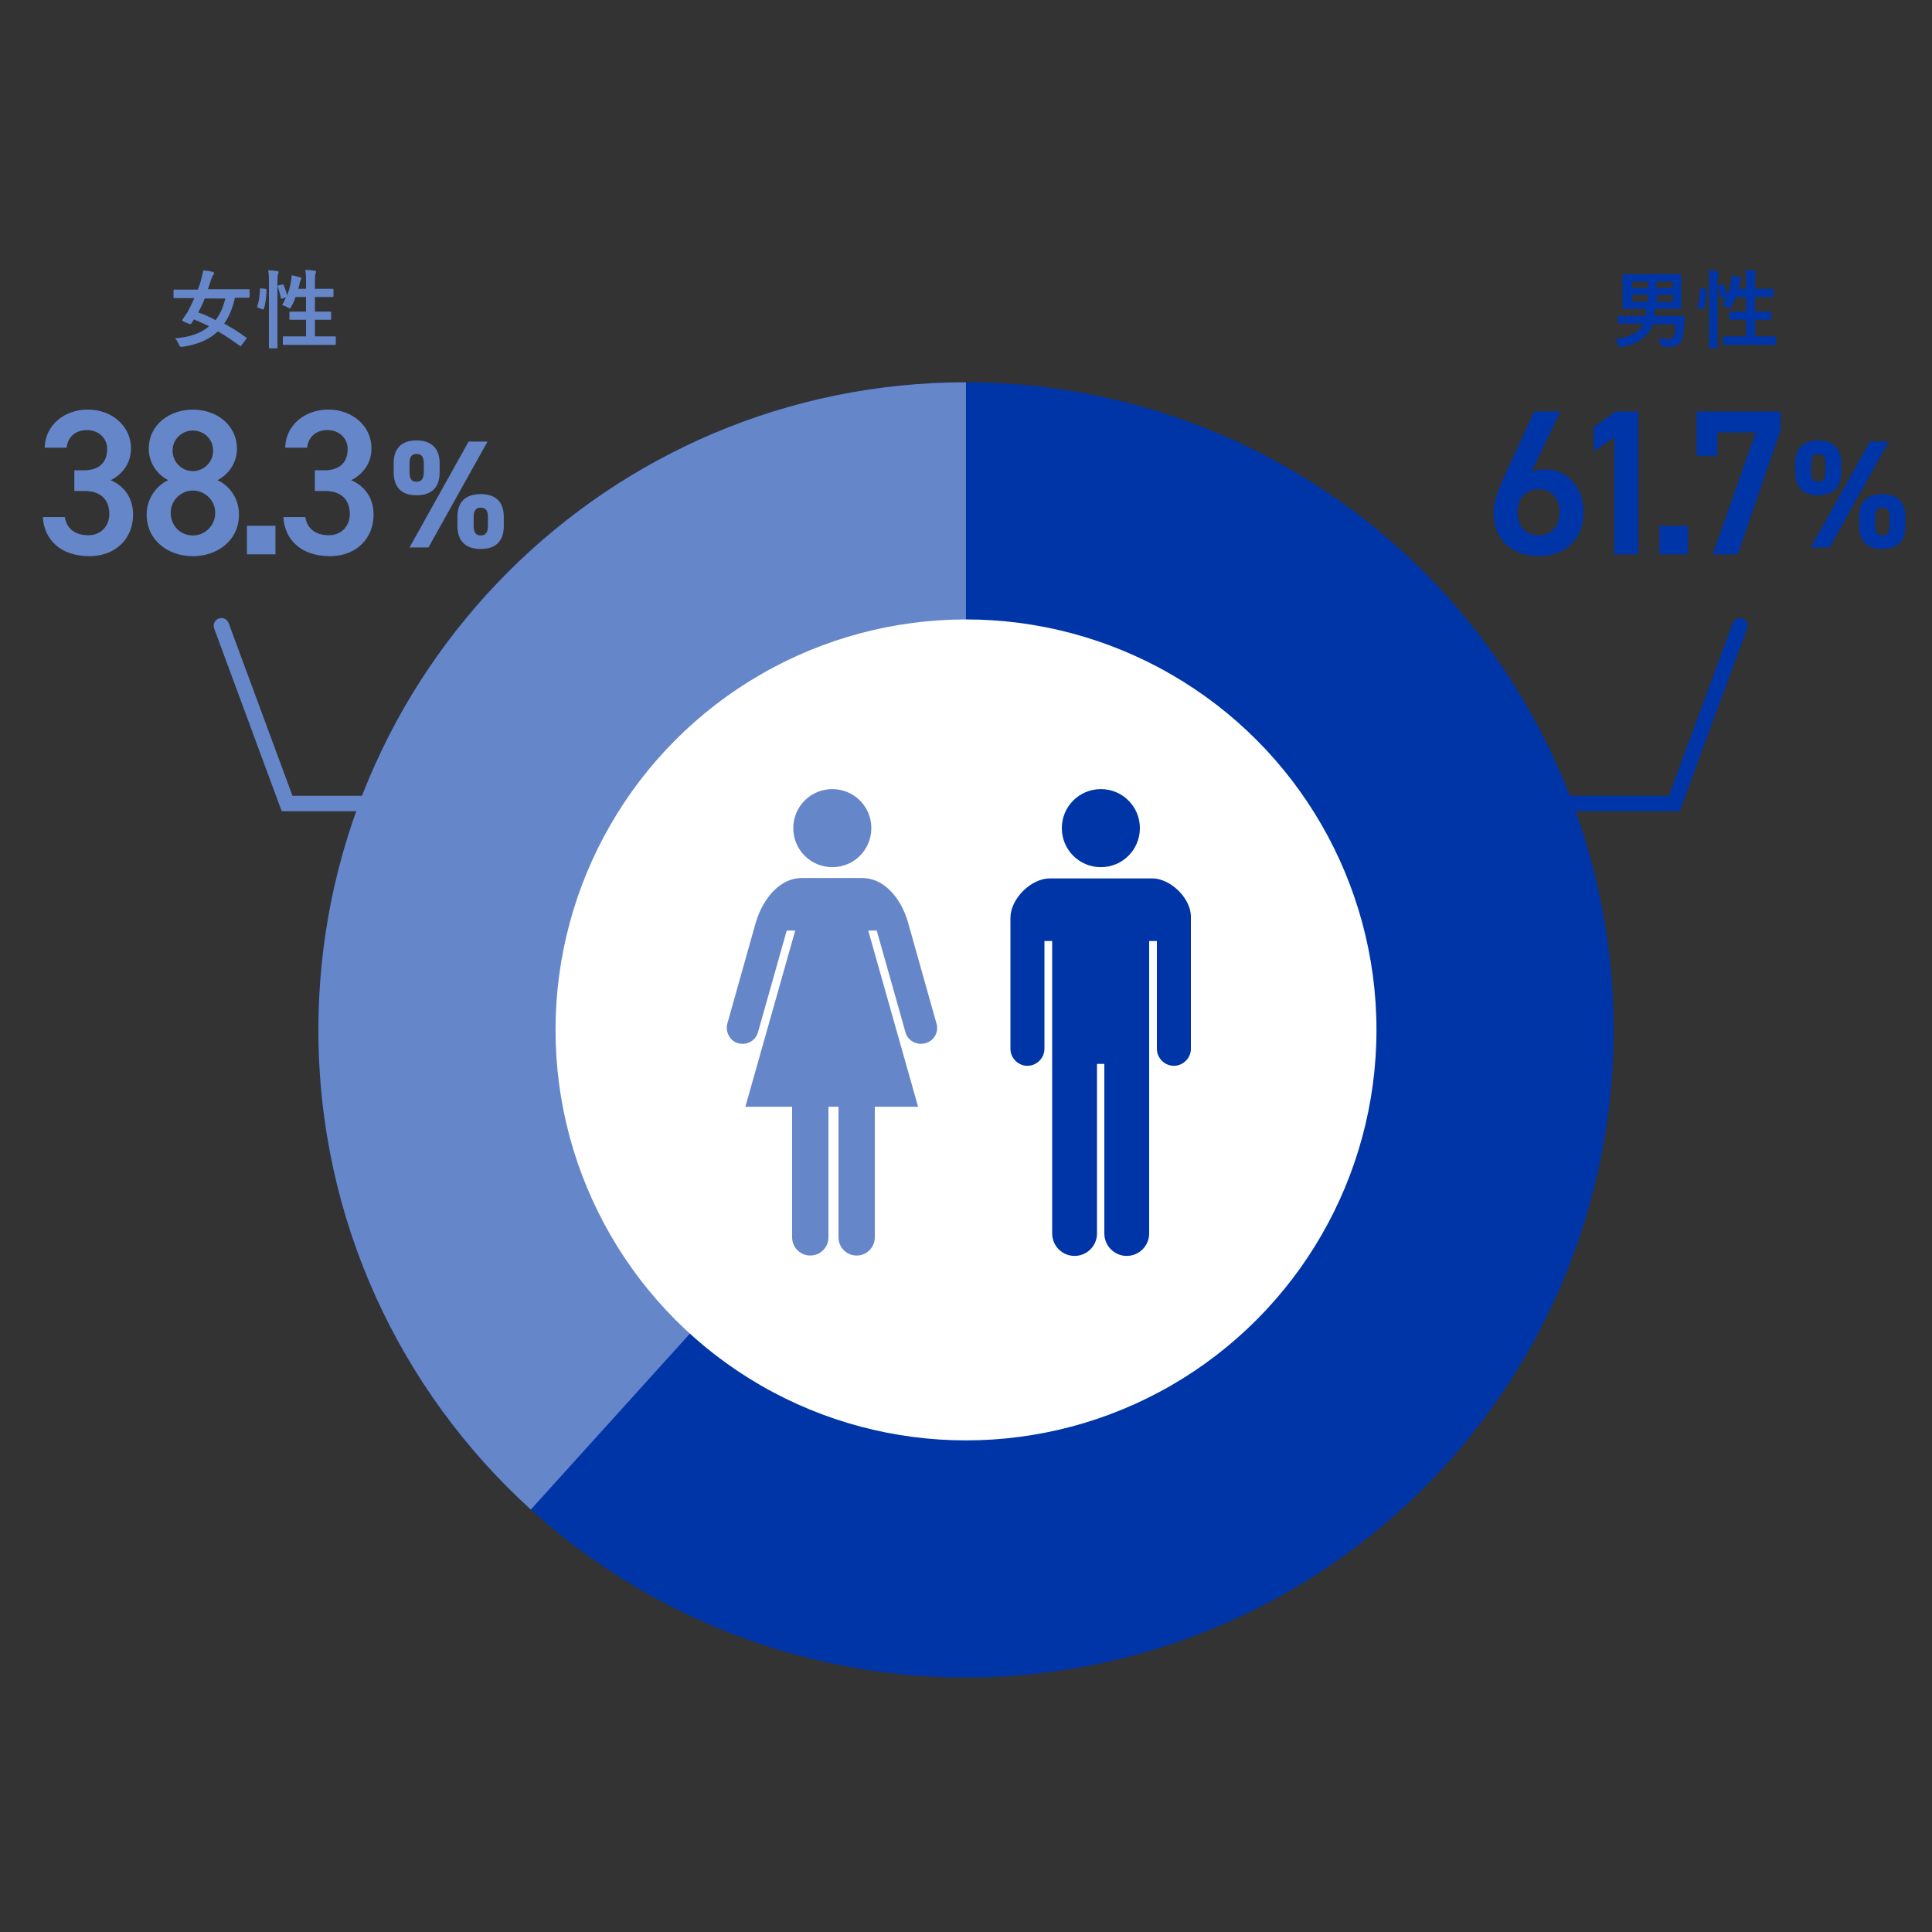 <?xml version="1.0" encoding="UTF-8"?> <svg xmlns="http://www.w3.org/2000/svg" id="_レイヤー_1" data-name="レイヤー 1" viewBox="0 0 500 500"><rect x="0" y="0" width="500" height="500" fill="#333333" stroke="none"/><defs><style> .cls-1 { stroke: #6686ca; } .cls-1, .cls-2 { fill: none; stroke-linecap: round; stroke-miterlimit: 10; stroke-width: 4px; } .cls-3 { fill: #6686ca; } .cls-4 { fill: #0035a7; } .cls-2 { stroke: #0035a7; } .cls-5 { fill: #fff; } </style></defs><circle class="cls-4" cx="250" cy="266.54" r="167.6"></circle><path class="cls-3" d="M250,98.94c-92.56,0-167.6,75.04-167.6,167.6,0,49.21,21.21,93.46,54.98,124.13l112.61-124.54V98.94Z"></path><circle class="cls-5" cx="250" cy="266.54" r="106.23"></circle><g><path class="cls-3" d="M19.22,121.71h2.57c3.86,0,5.95-2.04,5.95-5.52,0-2.68-2.09-4.88-5.25-4.88s-4.98,1.98-5.25,4.55h-5.68c.16-5.95,5.2-9.86,11.14-9.86,6.48,0,11.2,4.45,11.2,10.02,0,4.02-2.36,6.8-5.25,8.25,3.38,1.5,5.79,4.39,5.79,8.95,0,5.84-4.18,10.71-11.3,10.71-7.5,0-11.73-4.29-12.05-10.12h5.68c.43,2.68,2.3,4.71,6.11,4.71,3.21,0,5.41-2.36,5.41-5.46,0-3.75-2.2-6-6.48-6h-2.57v-5.36Z"></path><path class="cls-3" d="M43.54,124.28c-2.95-1.5-5.04-4.61-5.04-8.09,0-6.38,5.46-10.18,11.41-10.18s11.41,3.8,11.41,10.18c0,3.48-2.09,6.59-5.04,8.09,3,1.29,5.57,4.66,5.57,8.84,0,6.75-5.57,10.82-11.95,10.82s-11.95-4.07-11.95-10.82c0-4.18,2.68-7.55,5.57-8.84ZM49.91,138.58c3.21,0,5.79-2.63,5.79-5.84,0-3.59-3.05-5.79-5.79-5.79s-5.73,2.2-5.73,5.79c0,3.21,2.41,5.84,5.73,5.84ZM49.91,121.92c2.89,0,5.25-2.36,5.25-5.3s-2.36-5.2-5.25-5.2-5.25,2.3-5.25,5.2,2.3,5.3,5.25,5.3Z"></path><path class="cls-3" d="M71.29,143.46h-7.39v-7.39h7.39v7.39Z"></path><path class="cls-3" d="M81.46,121.71h2.57c3.86,0,5.95-2.04,5.95-5.52,0-2.68-2.09-4.88-5.25-4.88s-4.98,1.98-5.25,4.55h-5.68c.16-5.95,5.2-9.86,11.14-9.86,6.48,0,11.2,4.45,11.2,10.02,0,4.02-2.36,6.8-5.25,8.25,3.38,1.5,5.79,4.39,5.79,8.95,0,5.84-4.18,10.71-11.3,10.71-7.5,0-11.73-4.29-12.05-10.12h5.68c.43,2.68,2.3,4.71,6.11,4.71,3.21,0,5.41-2.36,5.41-5.46,0-3.75-2.2-6-6.48-6h-2.57v-5.36Z"></path></g><path class="cls-3" d="M113.78,122.18c0,3.6-1.7,6-6,6-3.9,0-5.9-2.1-5.9-6v-2.3c0-3.9,2.1-5.9,5.9-5.9s6,2,6,5.9v2.3ZM126.18,114.28l-15.3,27.4h-4.9l15.3-27.4h4.9ZM109.68,122.18v-2.2c0-1.8-.6-2.5-1.9-2.5-1.2,0-1.8.7-1.8,2.5v2.2c0,1.7.5,2.5,1.8,2.5s1.9-.8,1.9-2.5ZM130.38,136.08c0,3.6-1.7,6-6,6-3.9,0-6-2.1-6-6v-2.3c0-3.9,2.1-5.9,6-5.9s6,2,6,5.9v2.3ZM126.28,136.08v-2.2c0-1.8-.6-2.5-1.9-2.5-1.2,0-1.8.7-1.8,2.5v2.2c0,1.7.6,2.5,1.8,2.5,1.3,0,1.9-.8,1.9-2.5Z"></path><g><g><path class="cls-4" d="M284.9,224.42c5.6,0,10.1-4.5,10.1-10.1s-4.5-10.1-10.1-10.1-10.1,4.5-10.1,10.1,4.5,10.1,10.1,10.1Z"></path><path class="cls-4" d="M298.2,227.33h-26.5c-4.9,0-10.2,5.3-10.2,10.2v33.9c0,2.4,2,4.4,4.4,4.4s4.4-2,4.4-4.4v-27.9h2v75.7c0,3.2,2.6,5.8,5.8,5.8s5.8-2.6,5.8-5.8v-43.9h1.9v43.9c0,3.2,2.6,5.8,5.8,5.8s5.8-2.6,5.8-5.8v-75.7h2v27.9c0,2.4,2,4.4,4.4,4.4s4.4-2,4.4-4.4v-33.9c.2-4.9-5.2-10.2-10-10.2Z"></path></g><g><path class="cls-3" d="M215.4,224.42c5.6,0,10.1-4.5,10.1-10.1s-4.5-10.1-10.1-10.1-10.1,4.5-10.1,10.1,4.5,10.1,10.1,10.1Z"></path><path class="cls-3" d="M242.4,265.03l-7.4-26.3c-2-6.9-6.6-11.5-11.8-11.5h-15.8c-5.1,0-9.7,4.6-11.8,11.5l-7.4,26.3c-.5,2.2.8,4.5,3,5s4.4-.7,5-3l7.4-26.2h2.2l-12.9,45.6h12.1v33.8c0,2.6,2.1,4.7,4.7,4.7s4.7-2.1,4.7-4.7v-33.8h2.6v33.8c0,2.6,2.1,4.7,4.7,4.7s4.7-2.1,4.7-4.7v-33.8h11.2l-12.9-45.6h2.2l7.4,26.2c.5,2.2,2.8,3.5,5,3,2.3-.5,3.7-2.8,3.1-5Z"></path></g></g><g><path class="cls-4" d="M427.8,83.75c-1.1,3.4-3.8,5.1-7.9,6.1-.3.1-.4.1-.5.1-.2,0-.3-.2-.5-.6-.3-.6-.7-1.1-1-1.5,3.8-.7,6.3-1.6,7.4-4.1h-6.4q-.2,0-.2-.2v-1.6q0-.2.2-.2h6.9c.1-.6.2-1.2.2-1.8h-5.8c-.2,0-.3,0-.3-.2v-8.6q0-.2.3-.2h14.7q.2,0,.2.2v8.6q0,.2-.2.2h-6.6c0,.2-.1.4-.1.9,0,.3-.1.6-.1.9h7.6c.2,0,.3.1.3.3l-.1,2c-.2,2.2-.5,3.8-1,4.5-.6.9-1.5,1.2-2.8,1.2h-1.6q-.6,0-.8-.7c-.1-.6-.4-1.2-.5-1.5,1.1.1,1.8.2,2.5.2.8,0,1.3-.2,1.5-.8.2-.5.4-1.9.4-3h-5.8v-.2ZM426.5,74.55v-1.7h-4.1v1.7h4.1ZM426.5,78.05v-1.8h-4.1v1.8h4.1ZM428.7,72.85v1.7h4.2v-1.7h-4.2ZM433,76.35h-4.2v1.8h4.2v-1.8Z"></path><path class="cls-4" d="M441.4,74.75q.3.1.3.4c-.1,1.8-.3,3.5-.7,4.8q-.1.2-.4.1l-1.1-.4c-.3-.1-.3-.2-.2-.4.4-1.2.6-2.7.7-4.5q0-.2.4-.1l1,.1ZM442.3,73.25c0-1.6,0-2.3-.2-3.3.8,0,1.6.1,2.3.2.2,0,.4.1.4.2,0,.2,0,.3-.1.4-.1.3-.2.8-.2,2.4v16.7c0,.2,0,.3-.2.3h-1.8q-.2,0-.2-.3v-16.6ZM445.7,73.65c.2-.1.3-.1.4.1.3.8.7,1.8.9,2.7.5-1.2.8-2.4,1-3.6.1-.4.1-.9.2-1.6.7.1,1.7.4,2.1.5.3.1.4.2.4.3q0,.2-.1.3c-.1.2-.2.4-.3.7-.1.5-.2,1.1-.4,1.7h2v-1.6c0-1.6,0-2.2-.2-3.3.8,0,1.7.1,2.4.2.2,0,.4.1.4.2,0,.2-.1.3-.1.4-.1.3-.2.8-.2,2.4v1.7h4.6q.2,0,.2.2v1.7q0,.2-.2.2h-4.6v3.8h4q.2,0,.2.2v1.7q0,.2-.2.2h-4v4.3h5.2q.2,0,.2.2v1.7c0,.2,0,.3-.2.3h-13.3q-.2,0-.2-.3v-1.7q0-.2.2-.2h5.8v-4.3h-4.1q-.2,0-.2-.2v-1.7q0-.2.2-.2h4.1v-3.8h-2.7c-.3.9-.7,1.8-1.1,2.5-.2.3-.3.5-.4.5s-.2-.1-.4-.2c-.5-.3-1.1-.6-1.6-.7.4-.6.7-1.3,1-2l-.9.3c-.3.1-.4.1-.4-.1-.2-1-.5-2-.8-2.9-.1-.2-.1-.3.2-.4l.9-.2Z"></path></g><g><path class="cls-3" d="M62.5,89.35c-.2.3-.3.3-.5.1-1.8-1.3-3.7-2.6-5.6-3.7-2.2,2.1-5.2,3.4-9.1,4h-.5c-.2,0-.3-.2-.5-.6-.3-.6-.6-1.2-1-1.6,3.9-.3,6.7-1.3,8.8-3.1-1.3-.7-2.6-1.2-3.9-1.8-.2.4-.5.8-.7,1.1q-.2.2-.5.1l-1.6-.7c-.3-.1-.3-.2-.2-.4.5-.7.9-1.4,1.3-1.9.6-1.1,1.2-2.4,1.8-3.7h-5.2q-.2,0-.2-.2v-1.7c0-.2,0-.3.2-.3h6.1c.4-1,.7-1.9.9-2.8.2-.7.4-1.5.5-2.2.9.1,1.7.2,2.4.4.3.1.4.2.4.4s-.1.3-.2.4c-.2.2-.3.5-.5,1-.3.9-.6,1.8-.9,2.7h10.5c.2,0,.3,0,.3.3v1.7q0,.2-.3.2h-3.5c-.6,2.7-1.5,4.9-2.8,6.7,1.9,1,3.8,2.2,5.7,3.6.2.1.2.2,0,.4l-1.2,1.6ZM53,77.25c-.5,1.3-1.1,2.5-1.7,3.6,1.5.5,3,1.2,4.5,2,1.1-1.5,2-3.3,2.5-5.6h-5.3Z"></path><path class="cls-3" d="M68.7,74.75q.3.1.3.4c-.1,1.8-.3,3.5-.7,4.8q-.1.2-.4.1l-1.1-.4c-.3-.1-.3-.2-.2-.4.4-1.2.6-2.7.7-4.5q0-.2.4-.1l1,.1ZM69.6,73.25c0-1.6,0-2.3-.2-3.3.8,0,1.6.1,2.3.2.2,0,.4.1.4.2,0,.2,0,.3-.1.4-.1.3-.2.8-.2,2.4v16.7c0,.2,0,.3-.2.3h-1.8q-.2,0-.2-.3v-16.6ZM73,73.65c.2-.1.3-.1.4.1.3.8.7,1.8.9,2.7.5-1.2.8-2.4,1-3.6.1-.4.1-.9.2-1.6.7.1,1.7.4,2.1.5.3.1.4.2.4.3q0,.2-.1.3c-.1.2-.2.4-.3.7-.1.5-.2,1.1-.4,1.7h2v-1.6c0-1.6,0-2.2-.2-3.3.8,0,1.7.1,2.4.2.2,0,.4.1.4.2,0,.2-.1.3-.1.4-.1.3-.2.8-.2,2.4v1.7h4.6q.2,0,.2.2v1.7q0,.2-.2.2h-4.6v3.8h4q.2,0,.2.2v1.7q0,.2-.2.2h-4v4.3h5.2q.2,0,.2.2v1.7c0,.2,0,.3-.2.3h-13.3q-.2,0-.2-.3v-1.7q0-.2.2-.2h5.8v-4.3h-4.1q-.2,0-.2-.2v-1.7q0-.2.2-.2h4.1v-3.8h-2.7c-.3.9-.7,1.8-1.1,2.5-.2.3-.3.5-.4.5s-.2-.1-.4-.2c-.5-.3-1.1-.6-1.6-.7.4-.6.7-1.3,1-2l-.9.3c-.3.1-.4.1-.4-.1-.2-1-.5-2-.8-2.9-.1-.2-.1-.3.2-.4l.9-.2Z"></path></g><polyline class="cls-1" points="57.3 161.95 74.3 207.95 127.3 207.95"></polyline><polyline class="cls-2" points="450.3 161.95 433.3 207.95 380.3 207.95"></polyline><path class="cls-4" d="M476.52,122.18c0,3.6-1.7,6-6,6-3.9,0-5.9-2.1-5.9-6v-2.3c0-3.9,2.1-5.9,5.9-5.9s6,2,6,5.9v2.3ZM488.82,114.28l-15.3,27.4h-4.9l15.3-27.4h4.9ZM472.42,122.18v-2.2c0-1.8-.6-2.5-1.9-2.5-1.2,0-1.8.7-1.8,2.5v2.2c0,1.7.5,2.5,1.8,2.5s1.9-.8,1.9-2.5ZM493.12,136.08c0,3.6-1.7,6-6,6-3.9,0-6-2.1-6-6v-2.3c0-3.9,2.1-5.9,6-5.9s6,2,6,5.9v2.3ZM489.02,136.08v-2.2c0-1.8-.6-2.5-1.9-2.5-1.2,0-1.8.7-1.8,2.5v2.2c0,1.7.6,2.5,1.8,2.5,1.3,0,1.9-.8,1.9-2.5Z"></path><g><path class="cls-4" d="M396.33,122.19c1.07-.54,2.36-.7,3.54-.7,5.79,0,9.96,4.66,9.96,10.93,0,7.45-4.98,11.52-11.63,11.52s-11.68-4.02-11.68-11.41c0-2.73,1.34-6.05,3-9.7l7.55-16.34h6.75l-7.5,15.7ZM398.2,138.53c3.38,0,5.41-2.36,5.41-5.95s-2.04-5.95-5.41-5.95-5.46,2.41-5.46,5.95,2.04,5.95,5.46,5.95Z"></path><path class="cls-4" d="M423.97,143.46h-6.21v-30.27l-5.3,3.64v-6.27l5.68-4.07h5.84v36.97Z"></path><path class="cls-4" d="M436.82,143.46h-7.39v-7.39h7.39v7.39Z"></path><path class="cls-4" d="M439.07,117.96v-11.46h21.75v4.77l-11.09,32.2h-6.48l11.14-31.55h-9.96v6.05h-5.36Z"></path></g></svg> 